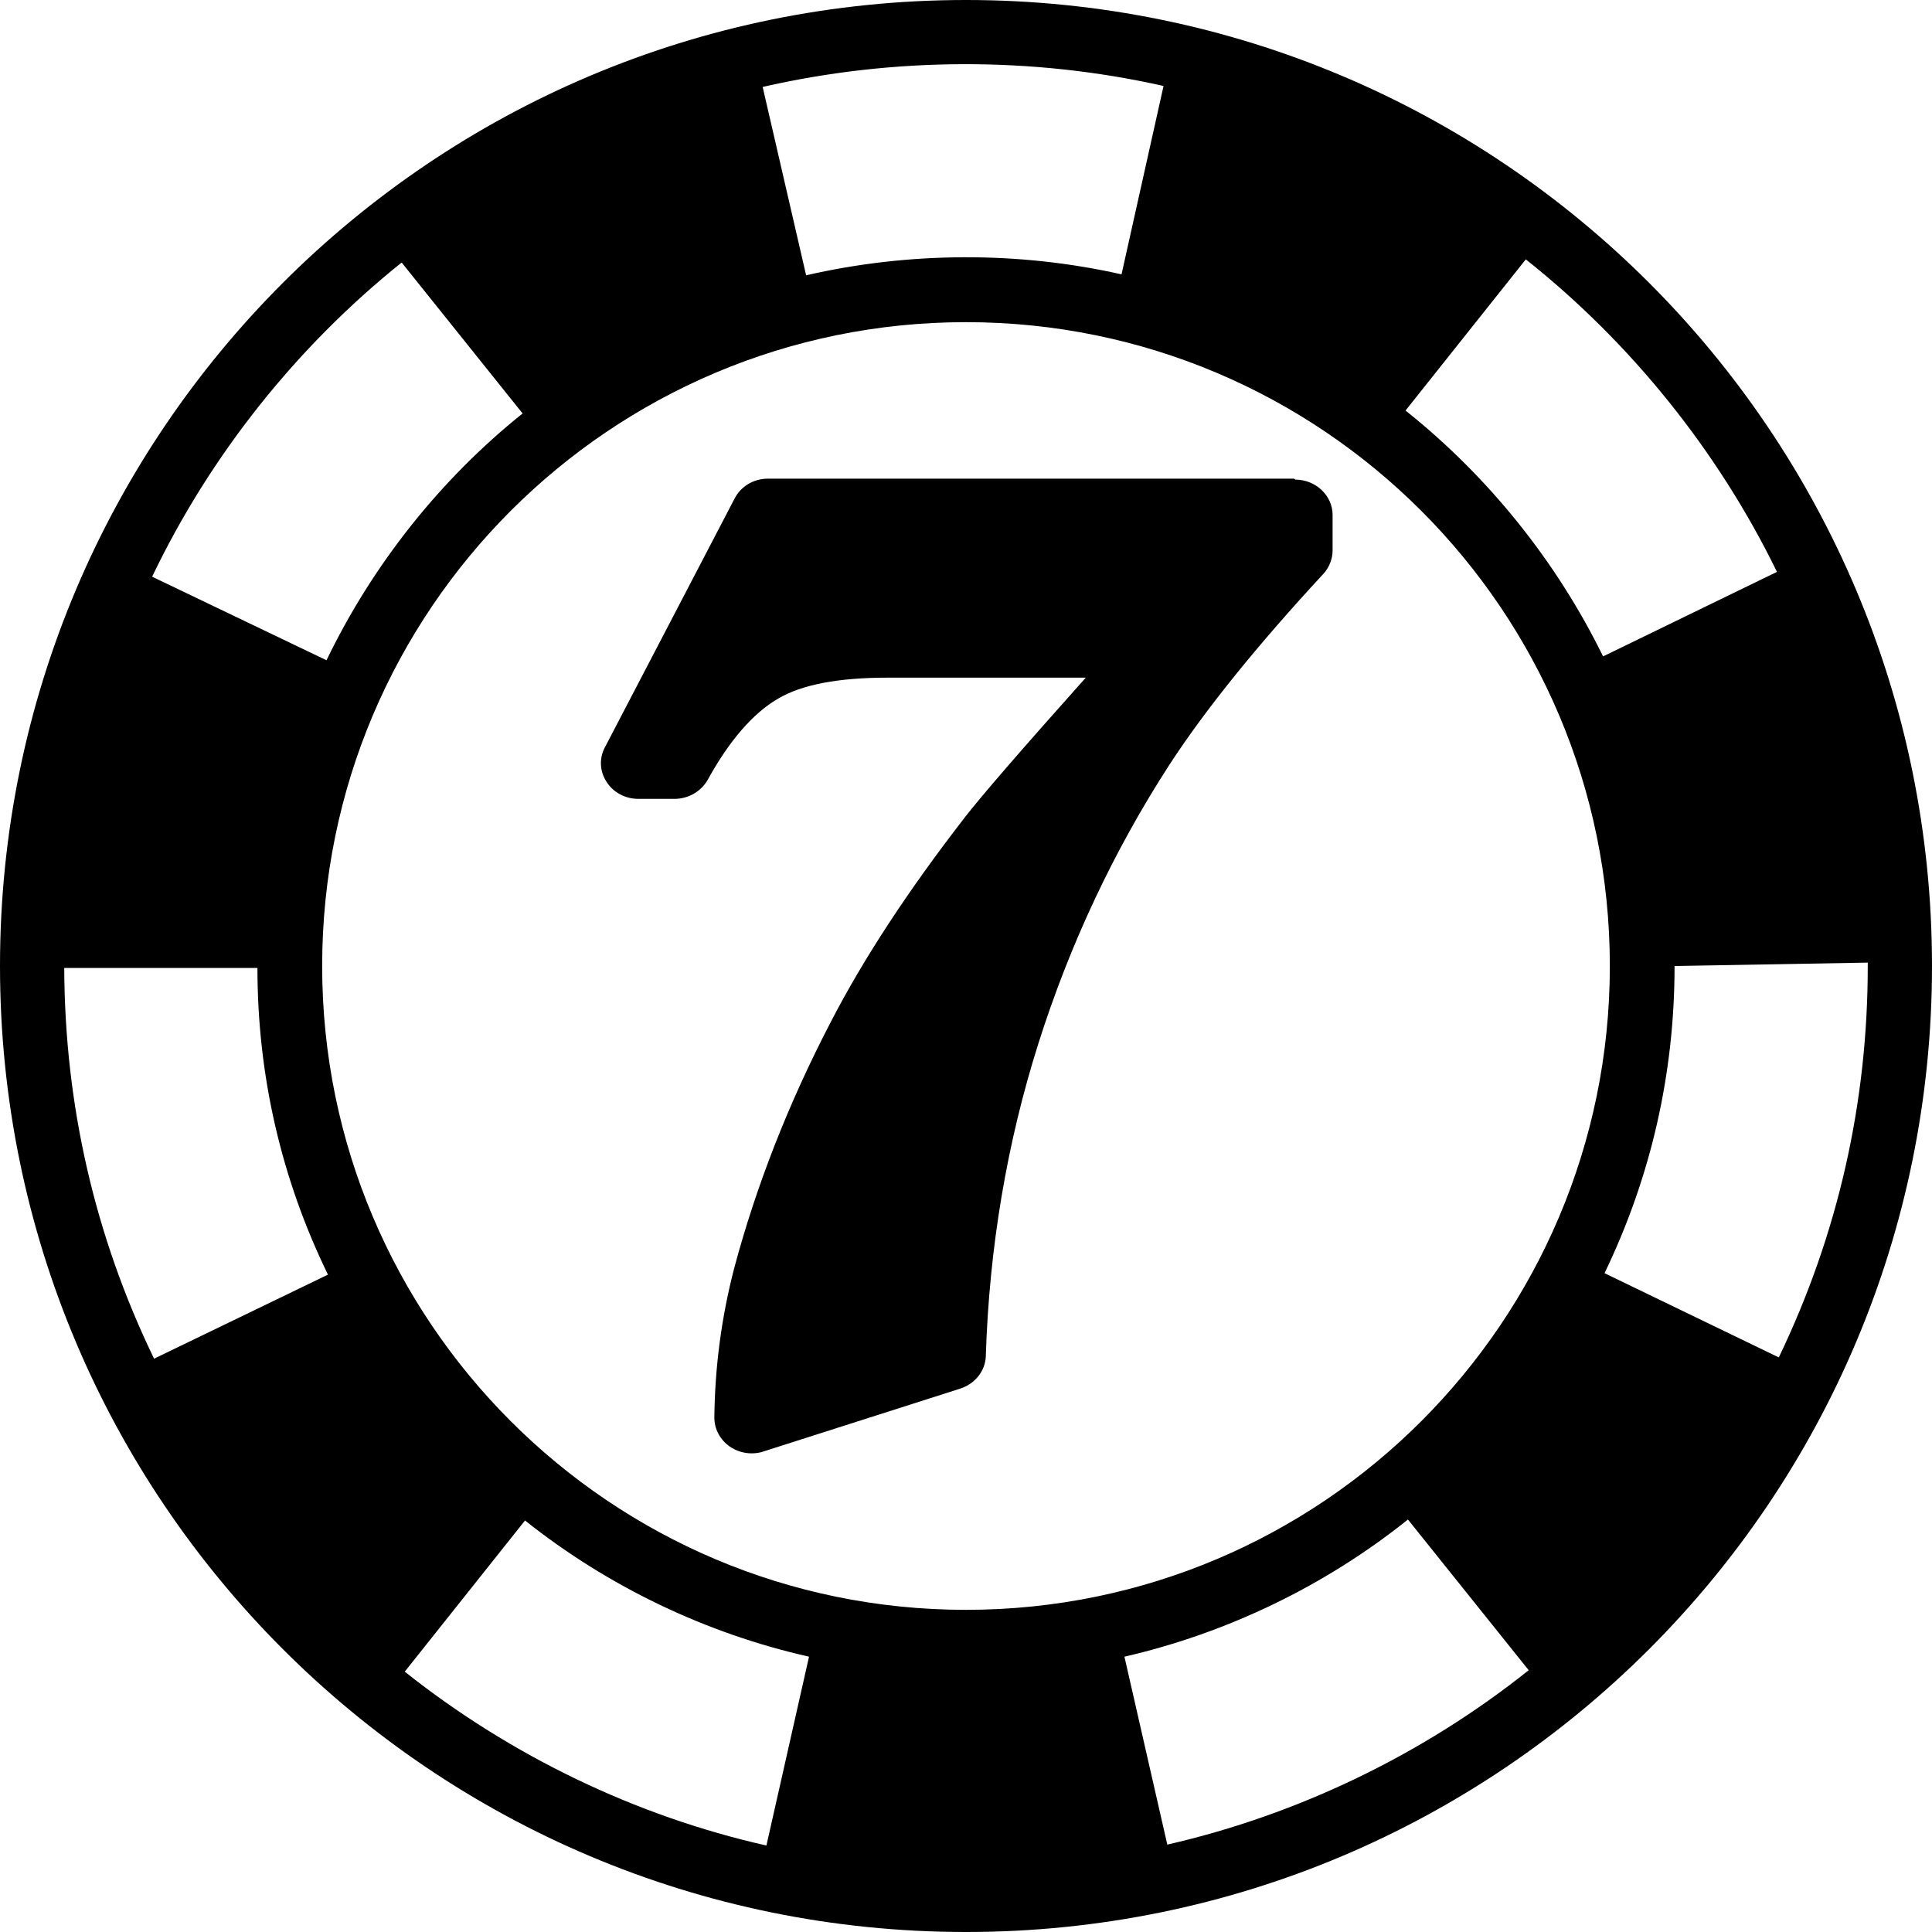 <svg width="40" height="40" viewBox="0 0 40 40" xmlns="http://www.w3.org/2000/svg">
<g clip-path="url(#clip0_1484_7684)">
<path d="M26.79 9.91H15.9C15.6 9.91 15.34 10.07 15.21 10.32L12.52 15.48C12.4 15.71 12.42 15.98 12.56 16.19C12.7 16.41 12.95 16.54 13.22 16.54H13.96C14.25 16.54 14.51 16.39 14.65 16.15C15.1 15.33 15.59 14.77 16.1 14.47C16.6 14.17 17.37 14.03 18.38 14.03H22.48C21.14 15.53 20.31 16.49 19.97 16.93C18.8 18.44 17.87 19.86 17.2 21.16C16.32 22.85 15.65 24.57 15.2 26.26C14.94 27.26 14.8 28.3 14.79 29.35C14.79 29.59 14.91 29.81 15.11 29.95C15.24 30.04 15.4 30.09 15.56 30.09C15.64 30.09 15.73 30.08 15.81 30.05L19.88 28.75C20.19 28.65 20.4 28.38 20.41 28.08C20.48 25.83 20.85 23.65 21.5 21.6C22.15 19.55 23.06 17.61 24.22 15.82C24.97 14.67 26.04 13.35 27.4 11.88C27.52 11.75 27.59 11.57 27.59 11.4V10.66C27.59 10.26 27.24 9.93 26.82 9.93L26.79 9.91Z"/>
<path d="M20 0C8.95 0 0 8.95 0 20C0 31.05 8.95 40 20 40C31.05 40 40 31.05 40 20C40 8.95 31.05 0 20 0ZM31.59 5.37C33.77 7.1 35.57 9.34 36.79 11.84L33.19 13.59C32.23 11.63 30.82 9.87 29.1 8.5L31.59 5.37ZM24.09 1.78L23.22 5.68C21.09 5.2 18.82 5.21 16.69 5.7L15.79 1.8C18.5 1.18 21.38 1.17 24.09 1.78ZM8.32 5.44L10.82 8.56C9.11 9.93 7.71 11.7 6.76 13.67L3.15 11.94C4.35 9.43 6.14 7.18 8.31 5.44H8.32ZM3.19 28.13C1.96 25.59 1.34 22.87 1.33 20.04H5.33C5.33 22.26 5.82 24.4 6.79 26.39L3.19 28.13ZM15.87 38.21C13.16 37.6 10.57 36.35 8.38 34.61L10.87 31.48C12.59 32.85 14.62 33.82 16.75 34.3L15.87 38.2V38.21ZM6.67 20C6.67 12.64 12.64 6.67 20 6.67C27.36 6.67 33.33 12.64 33.33 20C33.33 27.36 27.36 33.33 20 33.33C12.64 33.33 6.67 27.36 6.67 20ZM24.17 38.2L23.28 34.3C25.41 33.81 27.44 32.83 29.15 31.46L31.65 34.58C29.47 36.32 26.88 37.57 24.17 38.19V38.2ZM36.82 28.1L33.22 26.36C34.18 24.37 34.67 22.23 34.67 20L38.67 19.93V20C38.67 22.84 38.05 25.56 36.83 28.1H36.82Z"/>
</g>
<defs>
<clipPath id="clip0_1484_7684">
<rect width="40" height="40" fill="white"/>
</clipPath>
</defs>
</svg>
